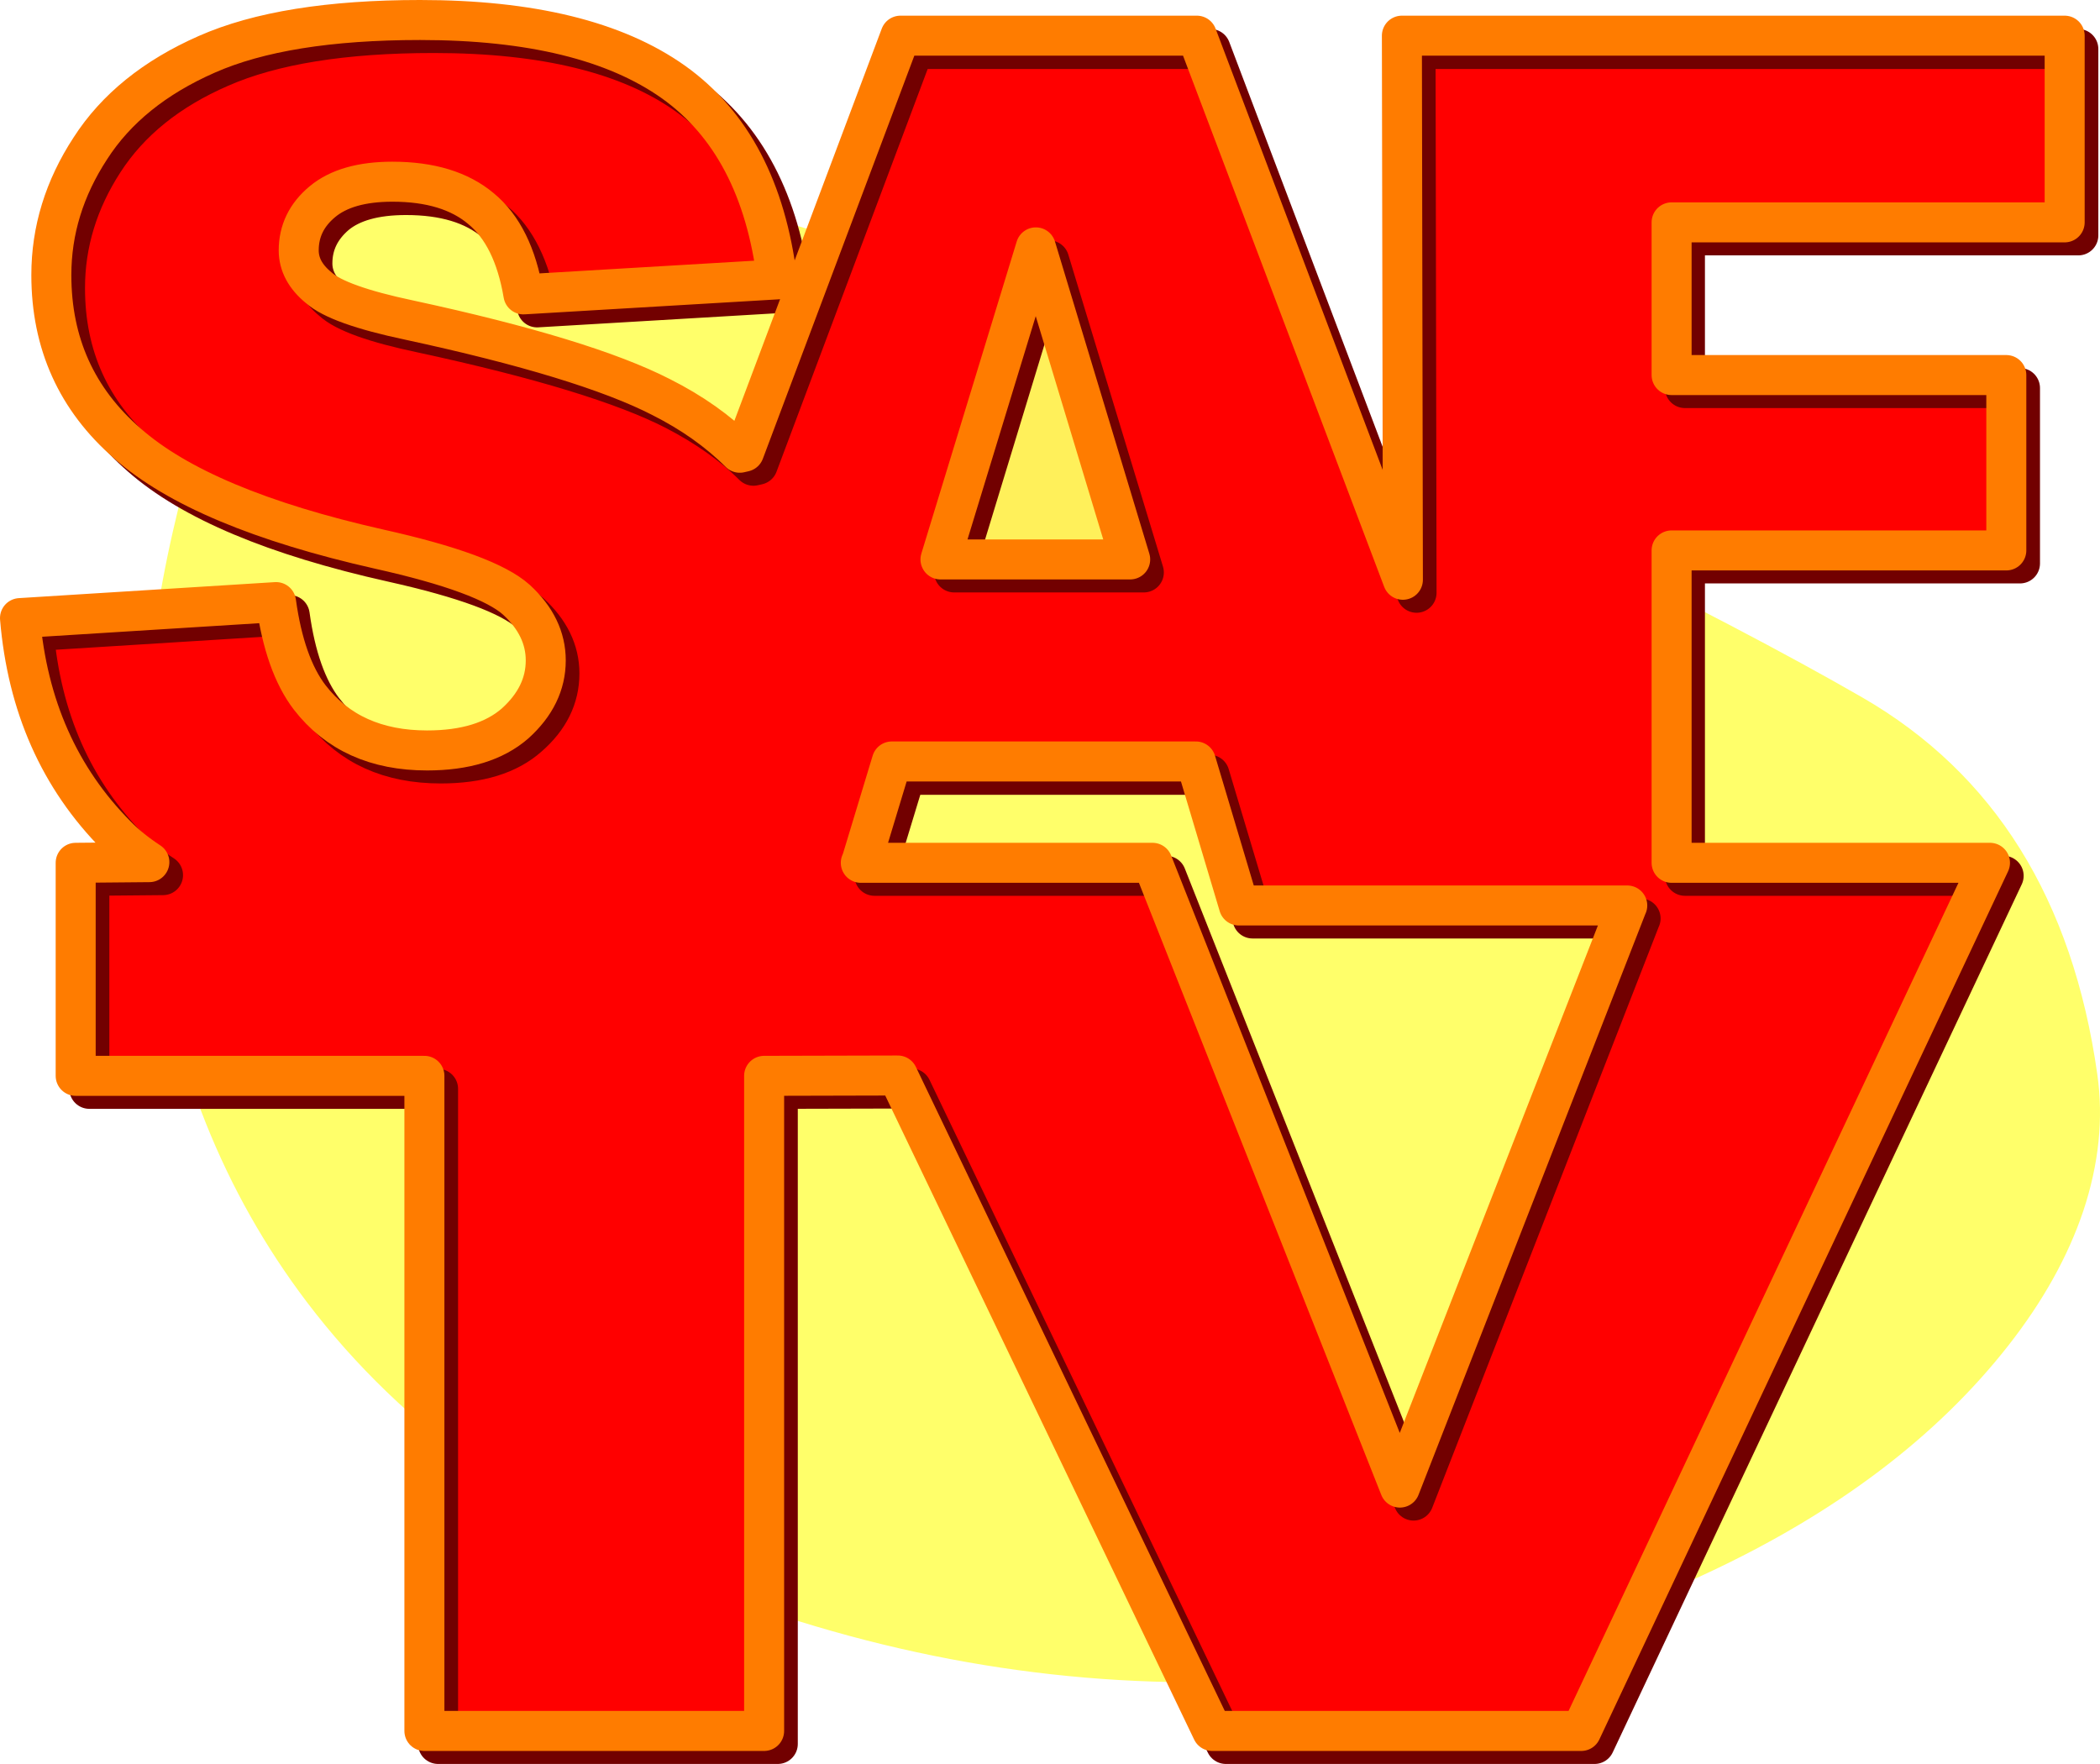 <?xml version="1.0" encoding="UTF-8" standalone="no"?>
<svg xmlns:xlink="http://www.w3.org/1999/xlink" height="264.55px" width="314.95px" xmlns="http://www.w3.org/2000/svg">
  <g transform="matrix(1.0, 0.0, 0.0, 1.0, 158.45, 131.8)">
    <path d="M154.0 49.8 Q150.55 60.05 142.75 70.0 126.6 90.6 97.55 104.15 66.35 118.7 29.8 120.3 -11.1 122.15 -51.15 107.05 -90.7 92.15 -112.45 63.45 -131.15 38.75 -135.55 5.65 -139.3 -22.45 -132.5 -52.2 -126.6 -78.1 -115.35 -95.8 -106.05 -110.5 -71.25 -105.4 -42.7 -101.15 1.7 -83.85 35.75 -70.5 75.2 -51.1 103.85 -37.0 120.85 -27.2 150.55 -10.05 156.1 29.35 157.5 39.25 154.0 49.8" fill="#ffff6a" fill-rule="evenodd" stroke="none"/>
    <path d="M88.85 -1.2 L140.8 -1.2 79.45 129.0 24.15 129.0 -23.0 30.7 -43.05 30.75 -43.05 129.0 -94.0 129.0 -94.0 30.75 -146.3 30.75 -146.3 -1.2 15.2 -1.2 52.3 92.5 88.85 -1.2" fill="#ff0000" fill-rule="evenodd" stroke="none"/>
    <path d="M152.0 -125.2 L152.0 -97.25 93.0 -97.25 93.0 -74.35 143.25 -74.35 143.25 -48.05 93.0 -48.05 93.0 5.2 28.15 5.2 21.7 -16.35 -23.9 -16.35 -30.45 5.2 -72.3 5.2 Q-82.0 7.55 -94.25 7.55 -127.45 7.55 -140.2 -5.25 -153.0 -18.15 -154.65 -37.9 L-116.25 -40.3 Q-114.95 -30.9 -111.2 -26.0 -105.05 -18.05 -93.6 -18.05 -85.0 -18.05 -80.45 -22.1 -75.8 -26.15 -75.8 -31.55 -75.8 -36.6 -80.25 -40.65 -84.7 -44.65 -100.85 -48.25 -127.2 -54.15 -138.6 -64.1 -149.95 -74.0 -149.95 -89.35 -149.95 -99.4 -144.15 -108.35 -138.3 -117.4 -126.65 -122.45 -114.9 -127.6 -94.7 -127.6 -69.75 -127.6 -56.65 -118.3 -43.6 -109.0 -41.1 -88.7 L-79.15 -86.45 Q-80.75 -95.35 -85.5 -99.3 -90.25 -103.3 -98.8 -103.3 -105.8 -103.3 -109.35 -100.3 -112.85 -97.4 -112.85 -93.05 -112.85 -89.95 -109.85 -87.4 -107.0 -84.85 -96.3 -82.6 -70.05 -76.95 -58.5 -71.05 -51.3 -67.3 -46.7 -62.7 L-46.05 -62.85 -22.65 -125.2 21.85 -125.2 52.75 -43.65 52.6 -125.2 152.0 -125.2" fill="#ff0000" fill-rule="evenodd" stroke="none"/>
    <path d="M-1.0 -91.5 L13.2 -44.7 -15.25 -44.7 -1.0 -91.5" fill="#fff05a" fill-rule="evenodd" stroke="none"/>
    <path d="M153.25 -124.45 L153.25 -96.5 94.25 -96.5 94.25 -73.6 144.5 -73.6 144.5 -47.3 94.25 -47.3 94.25 -0.45 142.05 -0.45 80.7 129.75 25.4 129.75 -21.75 31.45 -41.8 31.5 -41.8 129.75 -92.75 129.75 -92.75 31.5 -145.05 31.5 -145.05 -0.45 -134.0 -0.55 Q-136.85 -2.4 -138.95 -4.5 -151.75 -17.4 -153.4 -37.15 L-115.0 -39.55 Q-113.7 -30.15 -109.95 -25.25 -103.8 -17.3 -92.35 -17.3 -83.75 -17.3 -79.2 -21.35 -74.55 -25.4 -74.55 -30.8 -74.55 -35.85 -79.0 -39.9 -83.45 -43.9 -99.6 -47.5 -126.0 -53.4 -137.3 -63.35 -148.7 -73.25 -148.7 -88.6 -148.7 -98.65 -142.9 -107.6 -137.05 -116.65 -125.4 -121.7 -113.65 -126.85 -93.4 -126.85 -68.5 -126.85 -55.4 -117.55 -42.35 -108.25 -39.85 -87.95 L-77.9 -85.7 Q-79.5 -94.6 -84.25 -98.55 -89.0 -102.55 -97.55 -102.55 -104.55 -102.55 -108.1 -99.6 -111.6 -96.6 -111.6 -92.3 -111.6 -89.15 -108.6 -86.7 -105.8 -84.1 -95.05 -81.85 -68.65 -76.15 -57.25 -70.3 -50.1 -66.6 -45.45 -61.95 L-44.8 -62.1 -21.4 -124.45 23.1 -124.45 54.0 -42.9 53.85 -124.45 153.25 -124.45 Z" fill="none" stroke="#720000" stroke-linecap="round" stroke-linejoin="round" stroke-width="6.0"/>
    <path d="M87.6 5.95 L29.4 5.95 22.95 -15.6 -22.65 -15.6 -27.15 -0.8 -27.3 -0.45 16.45 -0.45 53.55 93.25 87.55 6.05 87.6 5.95 Z" fill="none" stroke="#720000" stroke-linecap="round" stroke-linejoin="round" stroke-width="6.0"/>
    <path d="M-1.1 -92.75 L13.1 -45.95 -15.35 -45.95 -1.1 -92.75 Z" fill="none" stroke="#720000" stroke-linecap="round" stroke-linejoin="round" stroke-width="6.0"/>
    <path d="M151.2 -126.45 L151.2 -98.45 92.25 -98.45 92.25 -75.55 142.45 -75.55 142.45 -49.25 92.25 -49.25 92.25 -2.4 140.0 -2.4 78.7 127.8 23.35 127.8 -23.8 29.5 -43.85 29.55 -43.85 127.8 -94.8 127.8 -94.8 29.55 -147.1 29.55 -147.1 -2.4 -136.05 -2.5 Q-138.95 -4.4 -141.0 -6.5 -153.8 -19.4 -155.45 -39.1 L-117.05 -41.5 Q-115.75 -32.1 -112.0 -27.2 -105.85 -19.25 -94.4 -19.25 -85.85 -19.25 -81.2 -23.3 -76.6 -27.45 -76.6 -32.75 -76.6 -37.8 -81.0 -41.85 -85.45 -45.85 -101.6 -49.45 -128.2 -55.45 -139.35 -65.3 -150.75 -75.2 -150.75 -90.55 -150.75 -100.6 -144.9 -109.55 -139.15 -118.5 -127.45 -123.65 -115.8 -128.8 -95.45 -128.8 -70.55 -128.8 -57.45 -119.5 -44.4 -110.2 -41.9 -89.9 L-79.95 -87.65 Q-81.45 -96.5 -86.3 -100.5 -91.1 -104.55 -99.6 -104.55 -106.5 -104.55 -110.1 -101.55 -113.65 -98.6 -113.65 -94.25 -113.65 -91.1 -110.65 -88.65 -107.75 -86.05 -97.1 -83.8 -70.7 -78.1 -59.3 -72.25 -52.35 -68.75 -47.5 -63.9 L-46.85 -64.05 -23.4 -126.45 21.05 -126.45 51.95 -44.85 51.8 -126.45 151.2 -126.45 Z" fill="none" stroke="#ff7c00" stroke-linecap="round" stroke-linejoin="round" stroke-width="6.0"/>
    <path d="M85.6 4.0 L27.35 4.0 20.9 -17.6 -24.7 -17.6 -29.2 -2.75 -29.35 -2.4 14.4 -2.4 51.5 91.3 85.55 4.1 85.6 4.0 Z" fill="none" stroke="#ff7c00" stroke-linecap="round" stroke-linejoin="round" stroke-width="6.0"/>
    <path d="M-3.1 -94.7 L11.05 -47.9 -17.4 -47.9 -3.1 -94.7 Z" fill="none" stroke="#ff7c00" stroke-linecap="round" stroke-linejoin="round" stroke-width="6.0"/>
  </g>
</svg>
